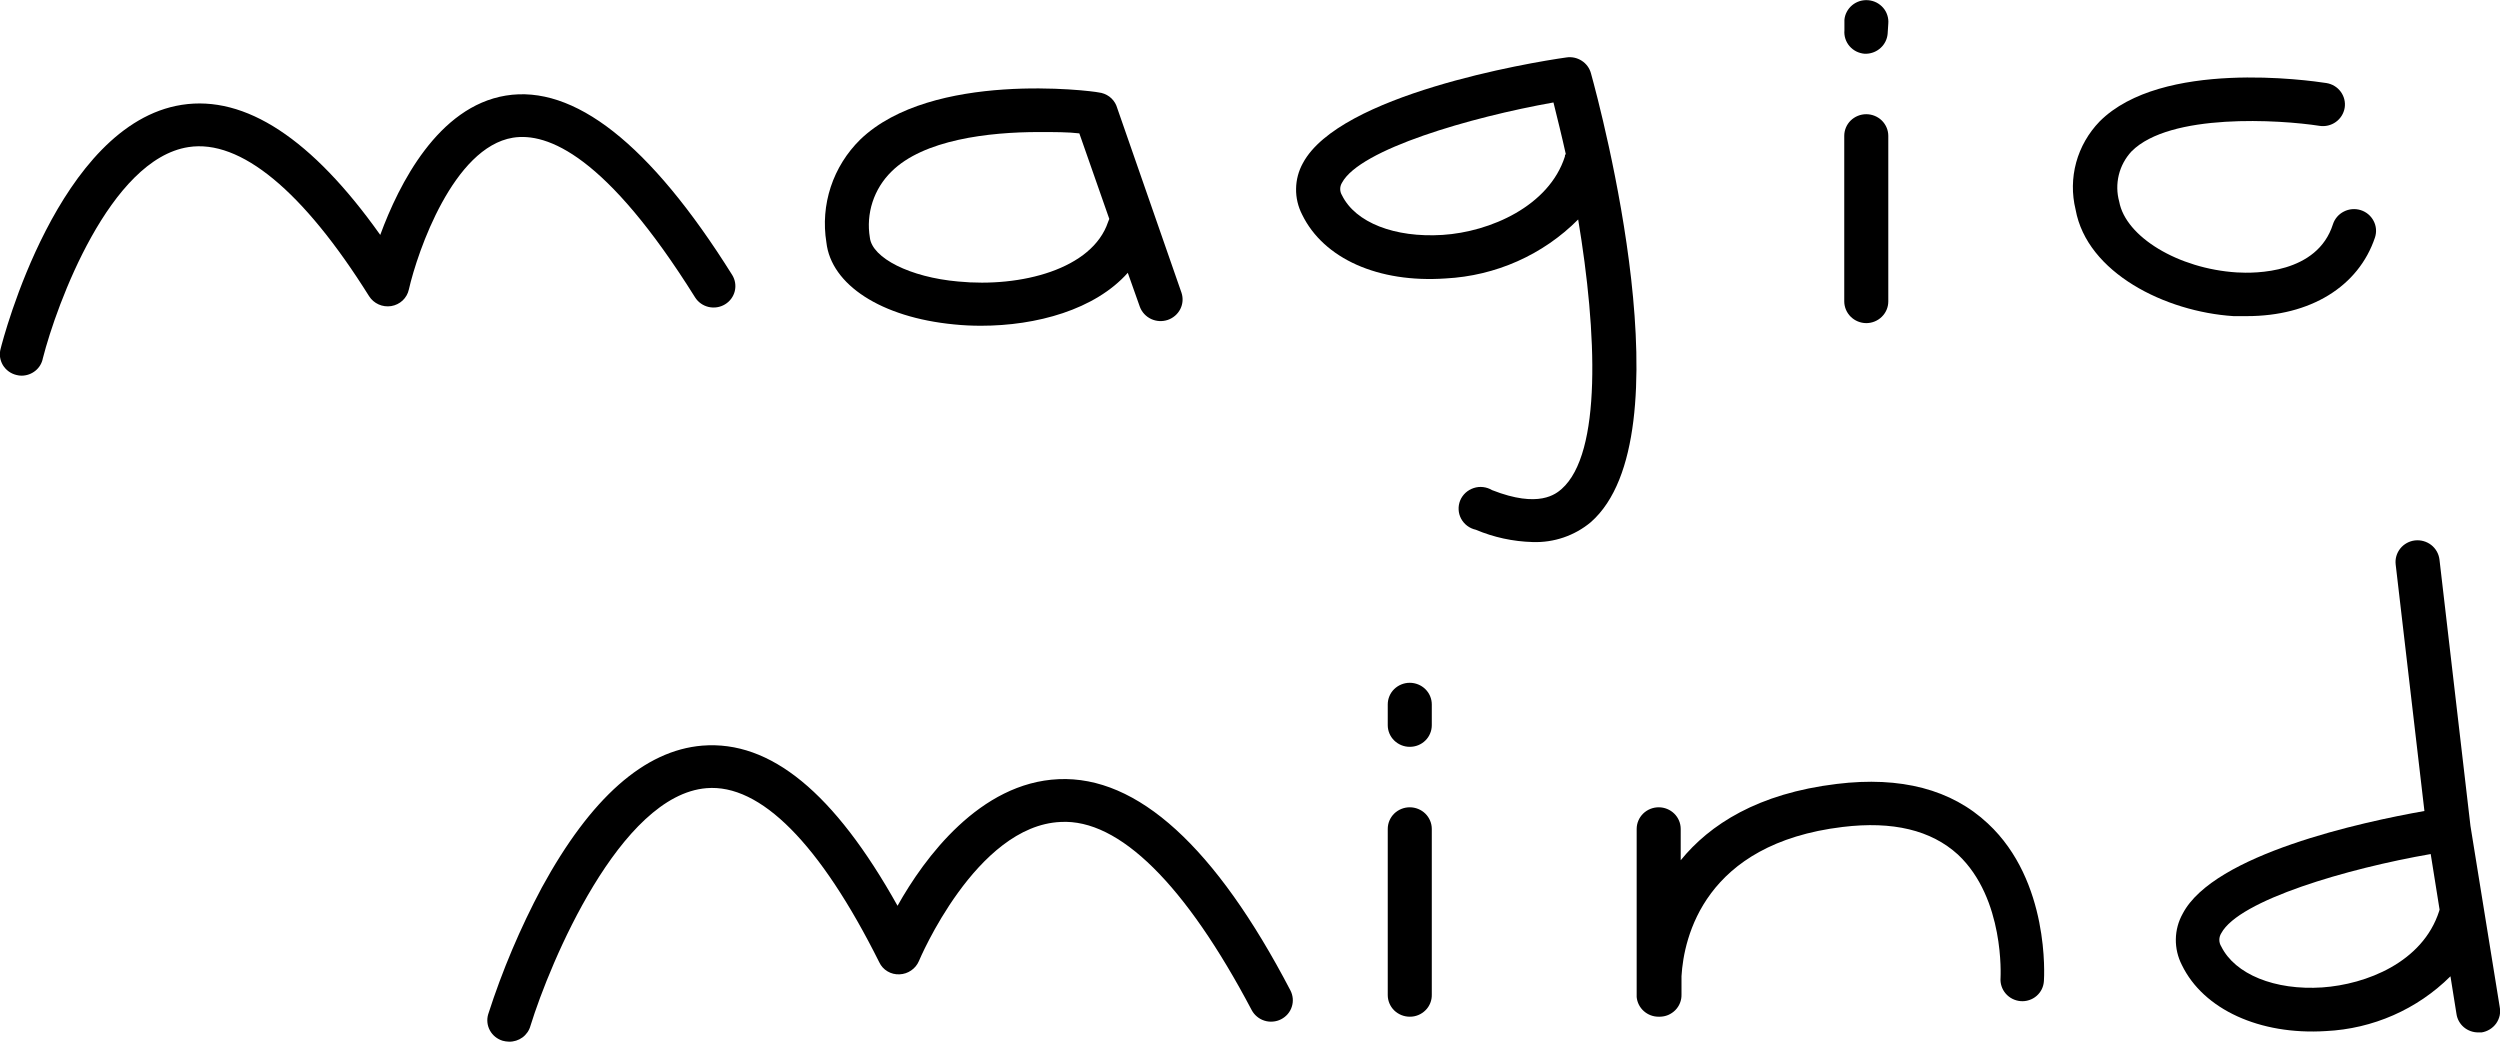 <?xml version="1.0" encoding="UTF-8"?> <svg xmlns="http://www.w3.org/2000/svg" width="60" height="25" viewBox="0 0 60 25" fill="none"><g clip-path="url(#clip0_67_486)"><path d="M23.542 7.818C23.327 7.818 23.112 7.808 22.898 7.786C21.151 7.618 19.946 6.835 19.833 5.815C19.761 5.37 19.797 4.915 19.938 4.486C20.079 4.058 20.322 3.668 20.645 3.35C22.366 1.692 26.204 2.18 26.365 2.218C26.459 2.228 26.548 2.263 26.624 2.318C26.699 2.374 26.758 2.449 26.793 2.535L28.356 7.026C28.399 7.155 28.389 7.296 28.327 7.418C28.265 7.54 28.157 7.633 28.026 7.678C27.895 7.722 27.752 7.714 27.627 7.656C27.502 7.597 27.405 7.493 27.357 7.365L27.067 6.547C26.278 7.434 24.876 7.818 23.542 7.818ZM24.937 3.169C23.729 3.169 22.16 3.353 21.393 4.12C21.185 4.324 21.03 4.575 20.94 4.851C20.851 5.126 20.829 5.419 20.877 5.704C20.932 6.192 21.844 6.655 22.994 6.756C24.506 6.905 26.217 6.458 26.594 5.327L26.623 5.254L25.904 3.201C25.637 3.169 25.305 3.169 24.937 3.169Z" fill="black"></path><path d="M36.78 13.009C36.312 12.996 35.85 12.896 35.42 12.714C35.345 12.698 35.275 12.665 35.214 12.62C35.153 12.574 35.103 12.516 35.067 12.449C35.031 12.382 35.01 12.308 35.007 12.233C35.003 12.157 35.016 12.082 35.044 12.012C35.073 11.942 35.117 11.879 35.173 11.827C35.229 11.776 35.296 11.737 35.369 11.713C35.441 11.689 35.519 11.681 35.595 11.69C35.671 11.699 35.745 11.724 35.81 11.763C36.938 12.207 37.344 11.852 37.48 11.735C38.446 10.879 38.33 7.992 37.876 5.267C37.033 6.116 35.897 6.621 34.692 6.683C33.081 6.794 31.766 6.208 31.251 5.15C31.152 4.957 31.102 4.745 31.106 4.529C31.109 4.314 31.165 4.103 31.27 3.914C32.15 2.275 36.69 1.505 37.592 1.379C37.721 1.359 37.851 1.387 37.96 1.457C38.069 1.526 38.148 1.633 38.182 1.756C38.427 2.64 40.515 10.473 38.182 12.53C37.792 12.857 37.292 13.028 36.78 13.009ZM37.283 2.459C35.288 2.814 32.636 3.584 32.208 4.386C32.18 4.431 32.165 4.483 32.165 4.536C32.165 4.589 32.18 4.641 32.208 4.687C32.53 5.343 33.474 5.71 34.621 5.638C35.768 5.565 37.177 4.944 37.557 3.758C37.557 3.736 37.557 3.717 37.579 3.698C37.483 3.264 37.38 2.852 37.283 2.459Z" fill="black"></path><path d="M44.79 7.755C44.65 7.754 44.516 7.699 44.417 7.601C44.319 7.504 44.263 7.372 44.262 7.235V3.261C44.262 3.123 44.317 2.991 44.416 2.893C44.516 2.796 44.65 2.741 44.79 2.741C44.93 2.741 45.065 2.796 45.164 2.893C45.263 2.991 45.319 3.123 45.319 3.261V7.235C45.319 7.373 45.263 7.505 45.164 7.602C45.065 7.7 44.93 7.755 44.79 7.755Z" fill="black"></path><path d="M44.791 1.29H44.749C44.68 1.284 44.612 1.265 44.55 1.234C44.489 1.203 44.434 1.16 44.389 1.108C44.344 1.056 44.31 0.995 44.289 0.93C44.268 0.865 44.26 0.797 44.266 0.729V0.478C44.271 0.41 44.291 0.344 44.323 0.284C44.355 0.223 44.399 0.169 44.452 0.125C44.505 0.081 44.566 0.048 44.632 0.027C44.699 0.007 44.768 -0.001 44.837 0.005C44.907 0.011 44.974 0.03 45.036 0.061C45.097 0.093 45.152 0.136 45.197 0.188C45.242 0.24 45.275 0.3 45.296 0.366C45.317 0.431 45.325 0.499 45.319 0.567L45.303 0.814C45.291 0.941 45.233 1.06 45.138 1.147C45.044 1.235 44.92 1.286 44.791 1.29Z" fill="black"></path><path d="M53.926 7.587H53.604C51.97 7.482 50.088 6.55 49.814 5.029C49.723 4.657 49.728 4.269 49.828 3.9C49.929 3.531 50.123 3.192 50.391 2.915C51.88 1.423 55.424 1.93 55.833 1.993C55.972 2.015 56.096 2.09 56.178 2.202C56.26 2.314 56.294 2.453 56.272 2.589C56.249 2.725 56.173 2.847 56.059 2.928C55.946 3.009 55.804 3.042 55.666 3.02C54.725 2.874 52.076 2.703 51.155 3.635C51.007 3.795 50.902 3.989 50.851 4.2C50.8 4.41 50.803 4.63 50.861 4.839C51.016 5.685 52.279 6.449 53.681 6.538C54.126 6.566 55.614 6.569 55.991 5.381C56.034 5.249 56.128 5.14 56.253 5.077C56.378 5.013 56.523 5.001 56.657 5.043C56.791 5.085 56.902 5.178 56.966 5.301C57.031 5.423 57.043 5.566 57 5.698C56.604 6.88 55.447 7.587 53.926 7.587Z" fill="black"></path><path d="M33.834 24.401C33.694 24.401 33.56 24.346 33.46 24.249C33.361 24.151 33.306 24.019 33.306 23.881V19.895C33.306 19.757 33.361 19.625 33.46 19.527C33.56 19.43 33.694 19.375 33.834 19.375C33.974 19.375 34.109 19.43 34.208 19.527C34.307 19.625 34.363 19.757 34.363 19.895V23.869C34.365 23.938 34.353 24.007 34.327 24.072C34.301 24.137 34.263 24.196 34.213 24.245C34.164 24.295 34.105 24.334 34.04 24.361C33.975 24.388 33.905 24.402 33.834 24.401Z" fill="black"></path><path d="M33.834 17.924C33.694 17.924 33.56 17.869 33.46 17.771C33.361 17.674 33.306 17.542 33.306 17.404V16.906C33.306 16.769 33.361 16.636 33.46 16.539C33.56 16.442 33.694 16.387 33.834 16.387C33.974 16.387 34.109 16.442 34.208 16.539C34.307 16.636 34.363 16.769 34.363 16.906V17.404C34.363 17.472 34.35 17.54 34.323 17.603C34.297 17.667 34.258 17.724 34.209 17.772C34.16 17.821 34.101 17.859 34.037 17.885C33.973 17.911 33.904 17.924 33.834 17.924Z" fill="black"></path><path d="M39.809 24.401C39.677 24.402 39.549 24.354 39.451 24.266C39.353 24.179 39.292 24.058 39.28 23.929C39.28 23.929 39.28 23.78 39.28 23.549V19.895C39.28 19.757 39.336 19.625 39.435 19.527C39.534 19.43 39.669 19.375 39.809 19.375C39.949 19.375 40.083 19.43 40.182 19.527C40.282 19.625 40.337 19.757 40.337 19.895V20.646C41.033 19.79 42.187 19.042 44.085 18.814C45.619 18.627 46.837 18.947 47.71 19.765C49.199 21.15 49.06 23.447 49.054 23.542C49.05 23.611 49.033 23.678 49.003 23.74C48.973 23.801 48.93 23.857 48.878 23.902C48.826 23.947 48.765 23.982 48.698 24.003C48.632 24.025 48.562 24.033 48.493 24.027C48.354 24.015 48.226 23.95 48.136 23.845C48.047 23.741 48.002 23.606 48.013 23.469C48.013 23.45 48.119 21.568 46.991 20.51C46.347 19.923 45.428 19.701 44.223 19.847C40.904 20.247 40.411 22.497 40.356 23.428V23.869C40.358 23.938 40.346 24.006 40.32 24.071C40.295 24.135 40.256 24.194 40.208 24.243C40.159 24.293 40.1 24.332 40.036 24.36C39.971 24.387 39.901 24.401 39.831 24.401H39.809Z" fill="black"></path><path d="M59.993 24.166L59.291 19.822L58.547 13.427C58.53 13.29 58.459 13.165 58.349 13.079C58.239 12.994 58.099 12.955 57.96 12.97C57.821 12.986 57.694 13.056 57.607 13.164C57.52 13.273 57.48 13.41 57.496 13.547L58.186 19.464C56.697 19.727 53.136 20.497 52.386 21.926C52.28 22.115 52.223 22.326 52.22 22.542C52.217 22.757 52.267 22.97 52.366 23.162C52.882 24.227 54.238 24.845 55.817 24.746C56.948 24.693 58.016 24.223 58.811 23.431L58.956 24.338C58.974 24.46 59.037 24.572 59.132 24.653C59.227 24.733 59.349 24.778 59.475 24.778H59.559C59.628 24.767 59.695 24.742 59.755 24.705C59.815 24.668 59.867 24.62 59.908 24.563C59.948 24.506 59.977 24.441 59.992 24.373C60.006 24.305 60.007 24.235 59.993 24.166ZM58.54 21.866C58.144 23.102 56.781 23.625 55.737 23.698C54.593 23.774 53.639 23.381 53.31 22.715C53.28 22.668 53.264 22.613 53.264 22.557C53.264 22.501 53.28 22.446 53.31 22.398C53.736 21.603 56.346 20.842 58.337 20.497L58.55 21.831C58.545 21.842 58.542 21.854 58.54 21.866Z" fill="black"></path><path d="M0.522 9.016C0.48 9.017 0.437 9.011 0.396 9C0.328 8.984 0.264 8.955 0.208 8.914C0.152 8.873 0.105 8.822 0.069 8.763C0.034 8.703 0.011 8.638 0.001 8.57C-0.008 8.502 -0.003 8.432 0.016 8.366C0.071 8.147 1.402 2.979 4.363 2.516C5.887 2.278 7.489 3.331 9.126 5.638C9.577 4.411 10.515 2.561 12.139 2.294C13.763 2.028 15.587 3.426 17.572 6.598C17.644 6.714 17.667 6.853 17.635 6.986C17.603 7.118 17.519 7.233 17.401 7.304C17.283 7.376 17.141 7.398 17.006 7.367C16.871 7.335 16.755 7.253 16.682 7.137C14.549 3.727 13.138 3.172 12.309 3.305C10.885 3.54 10.025 6.018 9.812 6.95C9.79 7.05 9.738 7.141 9.663 7.212C9.588 7.282 9.493 7.329 9.39 7.346C9.287 7.362 9.182 7.349 9.087 7.306C8.993 7.264 8.913 7.195 8.858 7.108C7.27 4.573 5.768 3.337 4.524 3.53C2.636 3.822 1.36 7.298 1.028 8.601C1.006 8.717 0.943 8.822 0.851 8.897C0.758 8.973 0.642 9.015 0.522 9.016Z" fill="black"></path><path d="M12.216 25C12.164 24.999 12.113 24.991 12.064 24.978C11.933 24.938 11.823 24.85 11.758 24.731C11.693 24.613 11.678 24.474 11.716 24.344C12.053 23.294 12.485 22.274 13.005 21.299C14.178 19.15 15.467 18.009 16.856 17.895C18.489 17.765 20.023 19.023 21.541 21.739C22.185 20.586 23.519 18.782 25.408 18.7C27.296 18.618 29.171 20.32 30.97 23.77C31.001 23.83 31.02 23.896 31.026 23.963C31.032 24.03 31.024 24.098 31.003 24.162C30.983 24.227 30.949 24.286 30.905 24.338C30.861 24.389 30.806 24.432 30.745 24.463C30.685 24.494 30.618 24.513 30.55 24.518C30.481 24.524 30.413 24.517 30.347 24.496C30.282 24.476 30.221 24.443 30.169 24.399C30.116 24.356 30.073 24.303 30.041 24.243C28.453 21.232 26.861 19.648 25.456 19.727C23.423 19.816 22.066 23.035 22.053 23.067C22.014 23.158 21.95 23.235 21.868 23.291C21.786 23.348 21.689 23.38 21.589 23.384C21.488 23.389 21.388 23.365 21.301 23.313C21.214 23.262 21.145 23.186 21.103 23.096C19.678 20.243 18.248 18.808 16.956 18.916C14.88 19.084 13.201 23.099 12.731 24.62C12.701 24.731 12.633 24.829 12.54 24.898C12.447 24.966 12.332 25.003 12.216 25Z" fill="black"></path></g><defs><clipPath id="clip0_67_486"><rect width="60" height="25" fill="white"></rect></clipPath></defs></svg> 